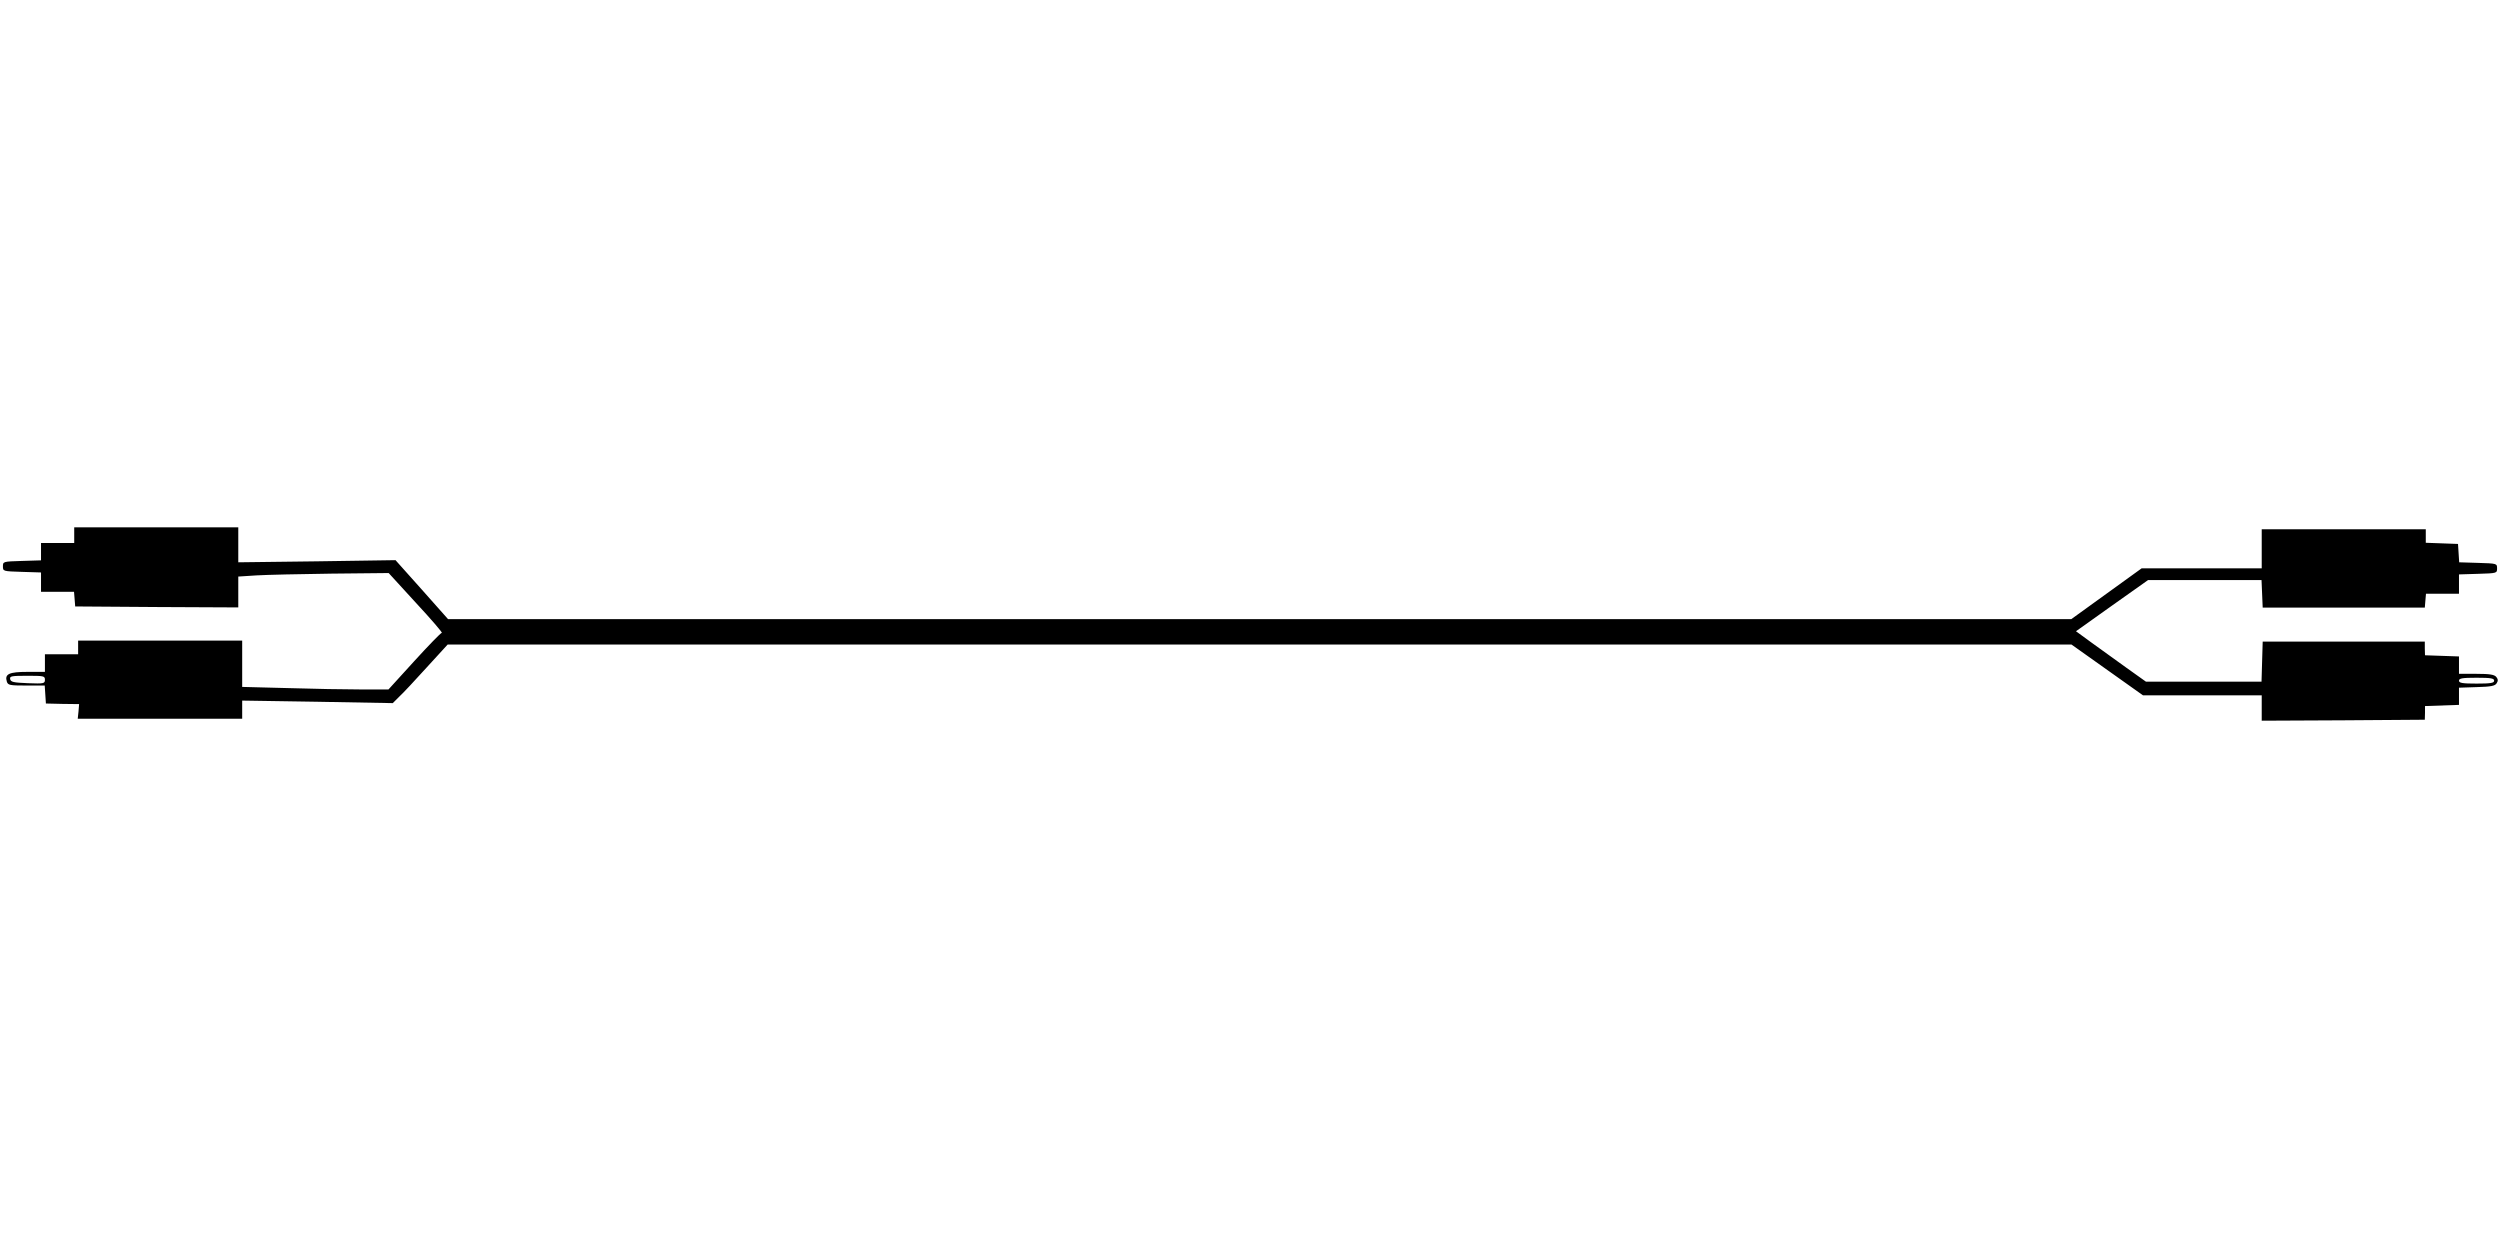 <?xml version="1.0" standalone="no"?>
<!DOCTYPE svg PUBLIC "-//W3C//DTD SVG 20010904//EN"
 "http://www.w3.org/TR/2001/REC-SVG-20010904/DTD/svg10.dtd">
<svg version="1.0" xmlns="http://www.w3.org/2000/svg"
 width="1280pt" height="640pt" viewBox="0 0 1280 640"
 preserveAspectRatio="xMidYMid meet">
<g transform="translate(0,640) scale(0.1,-0.1)"
fill="#000000" stroke="none">
<path d="M380 3660 l0 -40 -85 0 -85 0 0 -45 0 -44 -98 -3 c-96 -3 -97 -3 -97
-28 0 -25 1 -25 98 -28 l97 -3 0 -49 0 -50 84 0 85 0 3 -37 3 -38 418 -3 417
-2 0 79 0 79 93 6 c50 3 224 7 384 9 l293 3 140 -153 c78 -84 137 -153 132
-153 -5 0 -68 -65 -141 -145 l-132 -145 -142 0 c-78 0 -247 3 -374 7 l-233 6
0 119 0 118 -420 0 -420 0 0 -35 0 -35 -85 0 -85 0 0 -45 0 -45 -89 0 c-95 0
-118 -11 -106 -50 6 -18 14 -20 100 -20 l94 0 3 -46 3 -46 85 -2 85 -1 -3 -37
-4 -38 421 0 421 0 0 47 0 46 385 -6 386 -7 33 33 c19 17 82 85 141 150 l107
117 4157 0 4157 0 183 -130 183 -130 304 0 304 0 0 -65 0 -65 418 2 417 3 1
35 0 35 87 3 87 3 0 44 0 44 91 3 c73 2 94 6 102 20 8 12 7 21 -2 32 -10 12
-33 16 -102 16 l-89 0 0 45 0 44 -87 3 -87 3 -1 35 0 35 -415 0 -415 0 -3
-102 -3 -103 -296 0 -296 0 -101 72 c-55 40 -136 98 -179 129 l-78 57 184 131
185 131 290 0 291 0 3 -70 3 -71 415 0 415 0 3 36 3 35 85 0 84 0 0 50 0 49
98 3 c96 3 97 3 97 28 0 25 -1 25 -97 28 l-97 3 -3 47 -3 47 -82 3 -83 3 0 34
0 35 -420 0 -420 0 0 -100 0 -100 -307 0 -308 0 -180 -130 -180 -130 -4155 0
-4156 0 -134 151 -135 151 -402 -6 -403 -5 0 89 0 90 -420 0 -420 0 0 -40z
m-150 -740 c0 -20 -5 -21 -87 -18 -74 3 -88 6 -91 21 -3 15 6 17 87 17 85 0
91 -1 91 -20z m12540 -5 c0 -12 -17 -15 -90 -15 -73 0 -90 3 -90 15 0 12 17
15 90 15 73 0 90 -3 90 -15z"/>
</g>
</svg>
